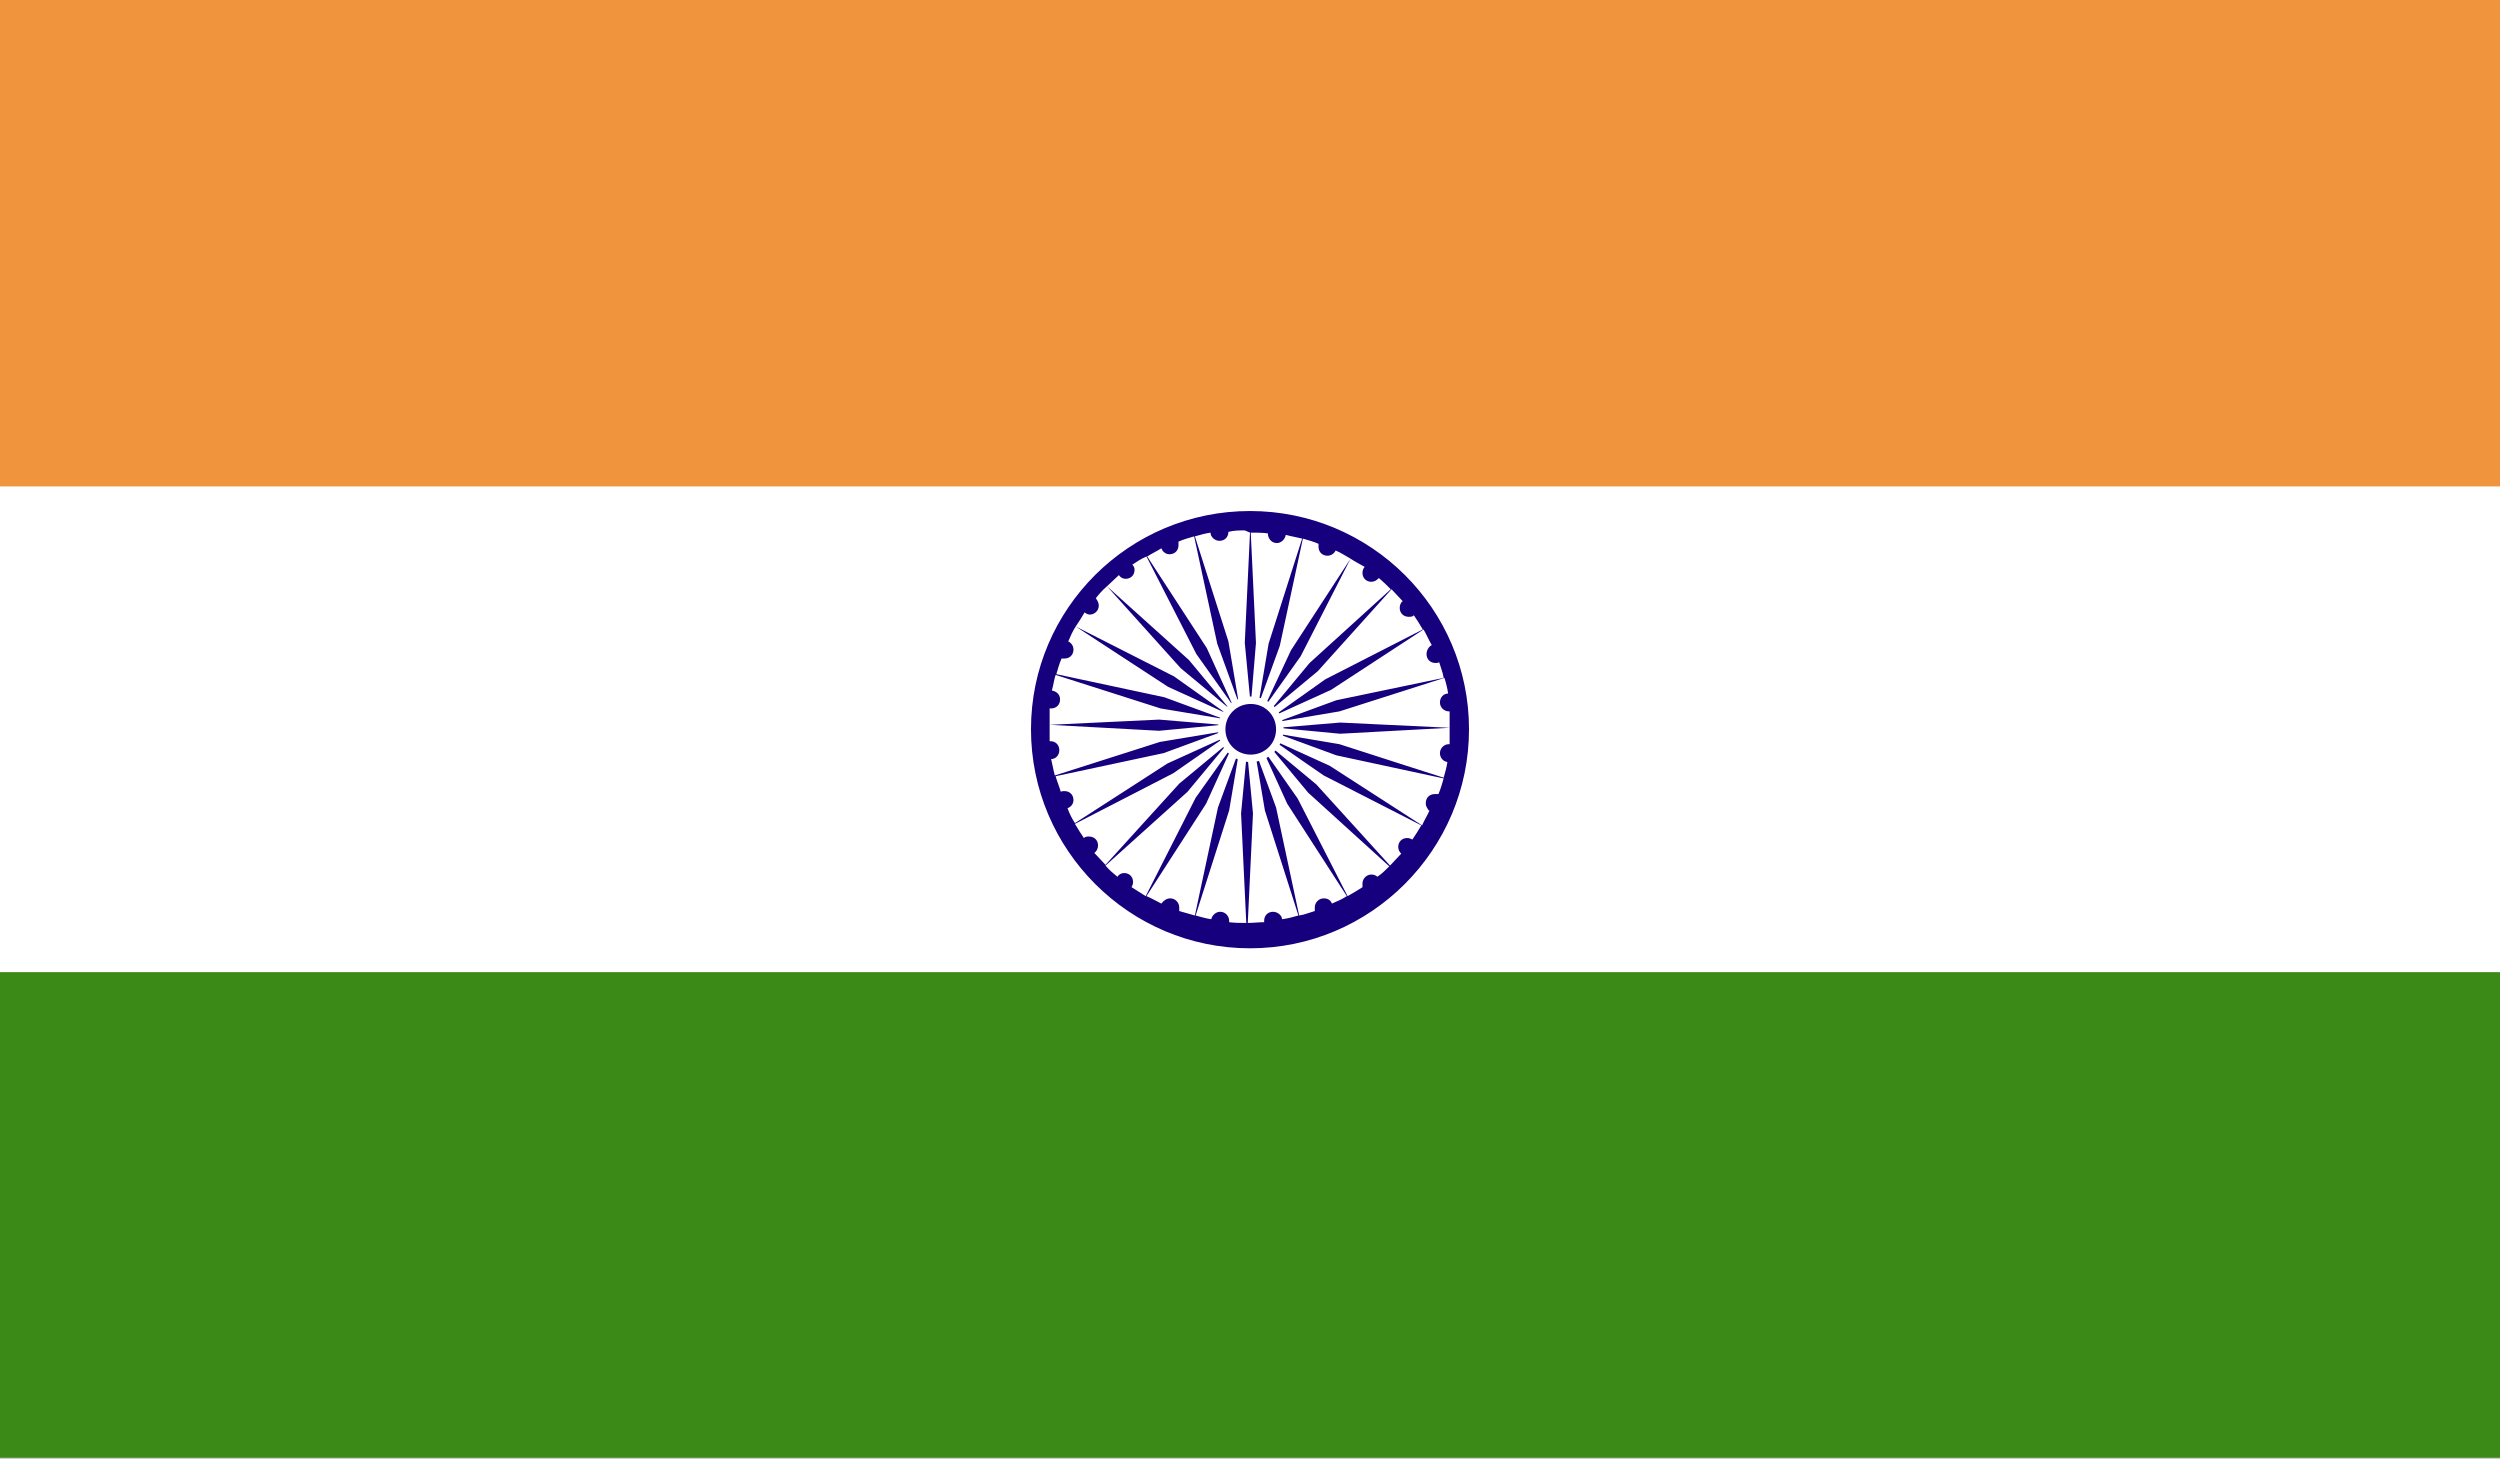 <svg xmlns="http://www.w3.org/2000/svg" xmlns:xlink="http://www.w3.org/1999/xlink" id="Lager_2" viewBox="0 0 33.56 19.58"><rect x="0" y="0" width="33.56" height="19.58" fill="#333333" stroke="none"/><defs><clipPath id="clippath"><rect width="33.56" height="19.58" style="fill:none; stroke-width:0px;"/></clipPath><clipPath id="clippath-1"><rect width="33.56" height="19.58" style="fill:none; stroke-width:0px;"/></clipPath></defs><g id="_4"><g id="INDIA"><g style="clip-path:url(#clippath);"><rect width="33.56" height="19.58" style="fill:#fff; stroke-width:0px;"/><rect width="33.56" height="6.53" style="fill:#f0953e; stroke-width:0px;"/><rect y="13.05" width="33.56" height="6.52" style="fill:#3b8916; stroke-width:0px;"/><g style="clip-path:url(#clippath-1);"><path d="m16.78 6.86c-1.62.0-2.94 1.31-2.94 2.93s1.32 2.94 2.94 2.94 2.94-1.32 2.94-2.94-1.32-2.93-2.94-2.93m0 .29-.07 1.48.08.84.07-.84-.07-1.48c.08.0.15.0.23.01.0.07.05.13.12.13.06.0.11-.05.12-.11.07.02.14.03.22.05l-.45 1.41-.14.83.29-.8.31-1.44c.07.02.14.04.21.07.0.01.0.03.0.04.0.07.05.12.12.12.05.0.09-.03.11-.07.07.03.13.07.2.11l-.8 1.23-.36.77.49-.69.67-1.31c.06.04.12.07.19.11-.02.02-.03.05-.03.08.0.07.05.12.12.12.04.0.07-.02.1-.05.06.05.11.1.16.15l-1.09.99-.54.65.65-.54.99-1.1c.05.05.1.11.15.16-.03.02-.04.06-.04.09.0.07.05.12.12.12.03.0.05.0.07-.02.04.06.08.12.12.19l-1.31.67-.69.49.77-.35 1.24-.81c.04.07.07.14.11.21-.04.02-.07.07-.07.12.0.07.05.12.12.12.02.0.03.0.05-.01.02.07.05.14.06.21l-1.44.3-.79.29.83-.14 1.41-.45c.02.06.04.14.05.21-.06.0-.11.05-.11.12s.06.12.12.12h.01c0 .07.0.15.0.22l-1.47-.07-.84.07.84.08 1.47-.08c0 .08.0.15.0.22h-.01c-.07.0-.12.06-.12.12s.04.11.1.12c-.01.07-.03.14-.05.21l-.5-.16-.9-.29-.83-.14h0 0l.79.29 1.44.31c-.02.07-.04.14-.07.21.0.0-.01.0-.02.0h-.03c-.07.0-.12.05-.12.12.0.02.0.03.01.05h0s.02.04.03.05h0 0 .01.0c-.03.07-.07.13-.1.2l-1.24-.8h0l-.77-.35h0l.4.28.29.2h0l1.31.67c-.04.07-.08.13-.12.19-.02-.01-.04-.02-.07-.02-.07.0-.12.05-.12.12.0.04.02.07.04.09-.05.05-.1.11-.15.16l-.99-1.09-.65-.54.54.65 1.09.99c-.05.05-.1.1-.16.14-.02-.02-.05-.03-.08-.03-.07.0-.12.06-.12.12.0.02.0.04.0.05-.06.04-.13.08-.2.12l-.67-1.31-.49-.7h0l.35.77.8 1.24c-.06.04-.13.07-.2.1-.02-.05-.06-.07-.11-.07-.07.0-.12.06-.12.12.0.02.0.03.0.05-.07.02-.14.05-.21.06l-.31-1.45-.29-.79h0l.14.83.45 1.41c-.07.02-.14.04-.22.05.0-.05-.06-.1-.12-.1-.07.0-.12.05-.12.12v.02c-.07.0-.15.01-.22.01l.07-1.47-.08-.84-.08.84.07 1.47c-.08.0-.15.0-.23-.01v-.02c0-.06-.05-.12-.12-.12-.06.0-.11.05-.12.1-.07-.01-.14-.03-.21-.05l.45-1.41.14-.83-.29.79-.31 1.45c-.07-.02-.14-.04-.21-.06.0-.02.0-.03.0-.05.0-.06-.05-.12-.12-.12-.05.0-.09.03-.12.07-.06-.03-.13-.07-.2-.1l.8-1.24.35-.77-.49.69-.67 1.32c-.06-.04-.13-.08-.19-.12.01-.02.02-.04.02-.07.0-.07-.05-.12-.12-.12-.04.0-.07.02-.09.05-.06-.05-.11-.09-.16-.15l1.1-.99.54-.65h0l-.65.54-.99 1.09c-.05-.05-.1-.11-.15-.16.03-.02.05-.06.05-.1.0-.07-.05-.12-.12-.12-.03.0-.05.0-.07.02-.04-.06-.08-.12-.12-.19l1.32-.68.69-.48-.77.35-1.24.8c-.04-.06-.07-.12-.1-.2.05-.02.08-.06.08-.11.0-.07-.05-.12-.12-.12-.02.0-.04.0-.05.01-.02-.07-.05-.14-.07-.21l1.45-.31.79-.29-.84.14-1.41.45c-.02-.07-.03-.14-.05-.22.06.0.11-.05.11-.12.0-.07-.05-.12-.12-.12h-.01c0-.07.0-.14.0-.22l1.47.08.84-.08-.84-.07-1.47.07c0-.07.0-.15.0-.22h.02c.07.0.12-.05.12-.12.0-.07-.05-.11-.11-.12.02-.07.03-.15.05-.21l1.41.45.84.14-.79-.29-1.45-.31c.02-.07.04-.14.07-.21.01.0.03.0.04.0.07.0.12-.05.12-.12.0-.05-.03-.09-.07-.11.03-.07.06-.14.1-.2l1.24.81.77.35-.69-.49-1.32-.67c.04-.06.08-.12.12-.19.02.02.05.03.07.03.06.0.12-.05.12-.12.0-.04-.02-.07-.04-.1.04-.05.09-.11.15-.16l.99 1.1.65.54-.54-.65-1.1-.99c.05-.05.11-.1.16-.15.02.03.05.05.09.05.07.0.12-.05.12-.12.0-.03-.01-.05-.03-.07.06-.04.12-.08.19-.11l.67 1.31.49.69-.35-.77-.8-1.23c.06-.04.13-.07.19-.11.02.05.06.08.11.08.07.0.12-.05.12-.12.0-.02.0-.04.0-.05.07-.03.14-.05.21-.07l.31 1.44.29.8-.14-.83-.45-1.41c.07-.02.14-.04.21-.05.0.06.06.11.12.11.07.0.12-.05.12-.12h0c.07-.02.15-.02.22-.02" style="fill:#16007e; stroke-width:0px;"/><path d="m16.79 9.35c.24.0.44.2.44.44s-.2.44-.44.44-.44-.2-.44-.44.2-.44.44-.44" style="fill:#fff; stroke-width:0px;"/><path d="m16.79 9.45c.19.0.34.15.34.34s-.15.34-.34.34-.34-.15-.34-.34.15-.34.34-.34" style="fill:#16007e; stroke-width:0px;"/></g></g></g></g></svg>